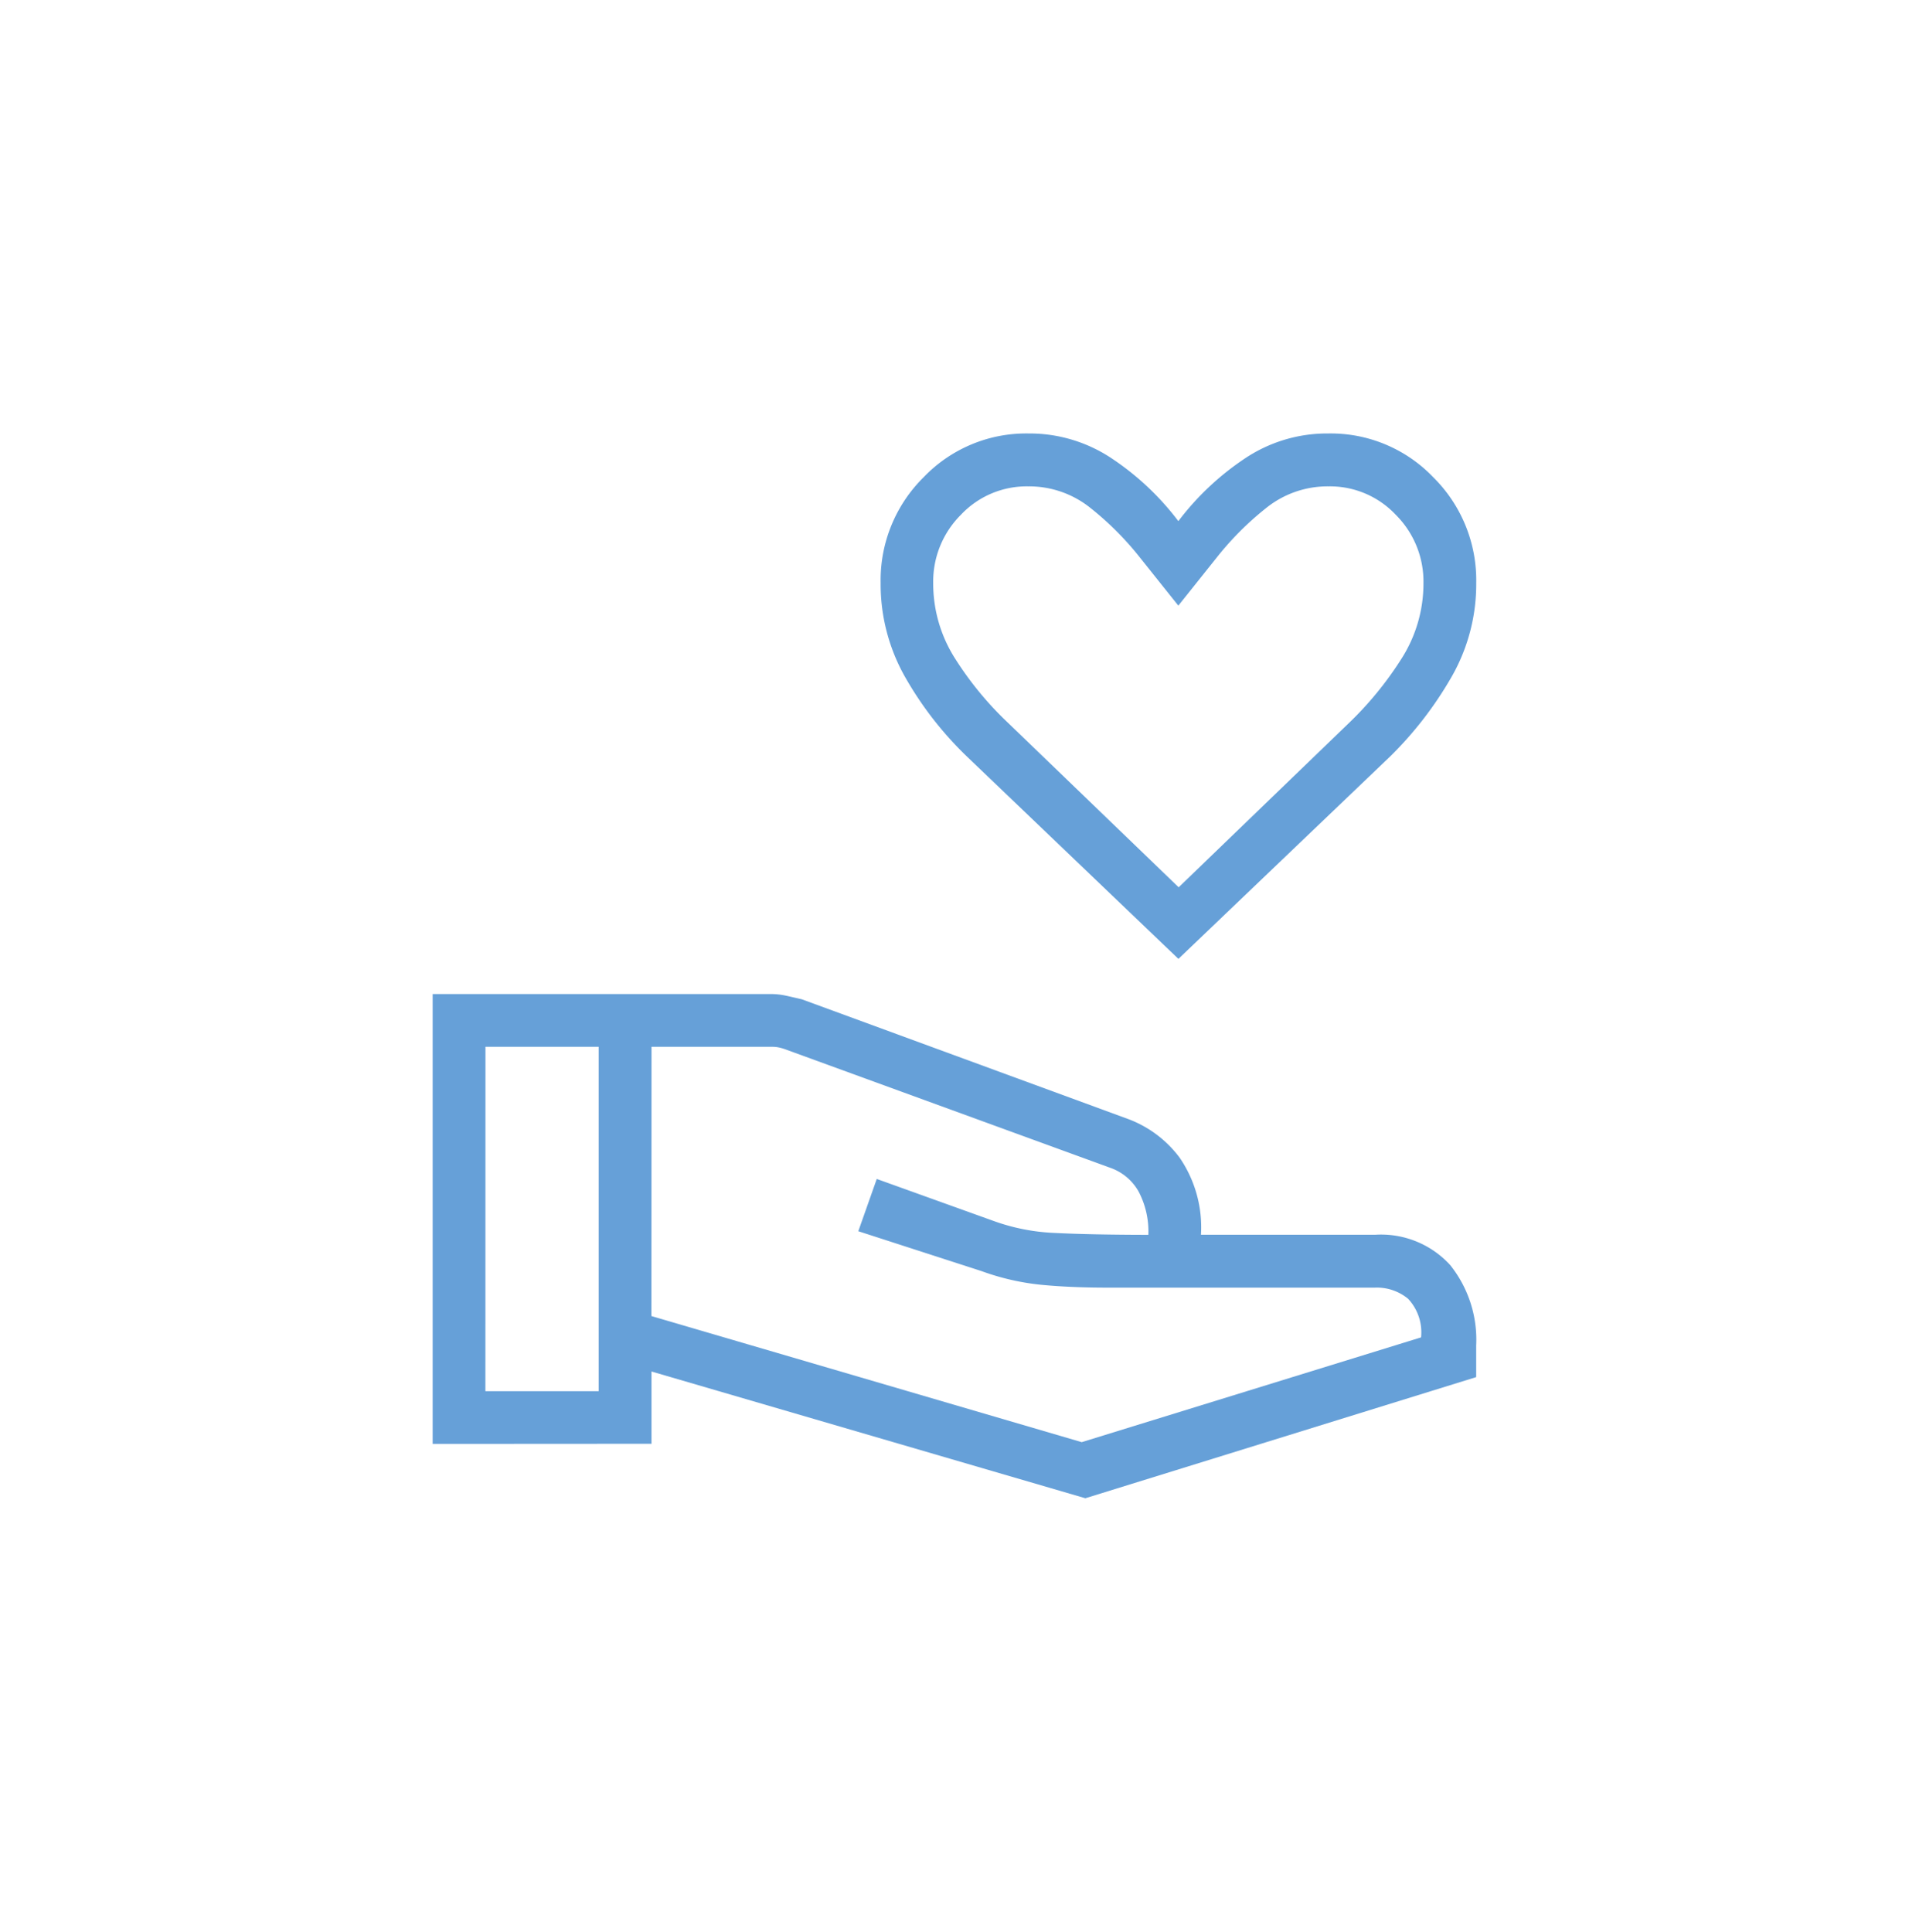 <?xml version="1.0"?>
<svg xmlns="http://www.w3.org/2000/svg" xmlns:xlink="http://www.w3.org/1999/xlink" width="84" height="85" viewBox="0 0 84 85">
  <defs>
    <clipPath id="clip-Icon-confiance">
      <rect width="84" height="85"/>
    </clipPath>
  </defs>
  <g id="Icon-confiance" clip-path="url(#clip-Icon-confiance)">
    <path id="volunteer_activism_24dp_5F6368_FILL0_wght200_GRAD-25_opsz24" d="M135.732-810.732l-9.314-8.911a15.4,15.4,0,0,1-2.7-3.469,8.276,8.276,0,0,1-1.089-4.166,6.362,6.362,0,0,1,1.9-4.655,6.24,6.24,0,0,1,4.6-1.917,6.513,6.513,0,0,1,3.7,1.118,12.01,12.01,0,0,1,2.9,2.739,12.06,12.06,0,0,1,2.9-2.739,6.5,6.5,0,0,1,3.7-1.118,6.24,6.24,0,0,1,4.607,1.917,6.371,6.371,0,0,1,1.9,4.655,8.2,8.2,0,0,1-1.1,4.163,16.225,16.225,0,0,1-2.684,3.473Zm.011-3.15,7.5-7.236a15.119,15.119,0,0,0,2.29-2.8,6.141,6.141,0,0,0,.981-3.355,4.146,4.146,0,0,0-1.219-3,3.974,3.974,0,0,0-2.956-1.25,4.308,4.308,0,0,0-2.754.959,13.313,13.313,0,0,0-2.175,2.182l-1.682,2.107-1.682-2.107a13.325,13.325,0,0,0-2.174-2.182,4.309,4.309,0,0,0-2.755-.959,3.976,3.976,0,0,0-2.956,1.25,4.146,4.146,0,0,0-1.219,3,6.141,6.141,0,0,0,.981,3.355,14.666,14.666,0,0,0,2.312,2.8Zm-23.2,18.866,18.934,5.548,14.932-4.61a2.161,2.161,0,0,0-.572-1.7,2.157,2.157,0,0,0-1.458-.489H132.614q-1.632,0-2.927-.126a10.817,10.817,0,0,1-2.615-.6l-5.426-1.756.812-2.3,5.121,1.841a8.973,8.973,0,0,0,2.719.535q1.5.076,3.918.083h.193a3.772,3.772,0,0,0-.432-1.911,2.3,2.3,0,0,0-1.239-1.037l-14.343-5.229a2.194,2.194,0,0,0-.266-.072,1.34,1.34,0,0,0-.266-.024h-5.316Zm-9.626,5.625v-19.794h14.892a3.137,3.137,0,0,1,.672.076q.346.076.684.156l14.379,5.276a5.013,5.013,0,0,1,2.241,1.691,5.416,5.416,0,0,1,.939,3.393h7.654a4.117,4.117,0,0,1,3.315,1.336,5.257,5.257,0,0,1,1.141,3.535v1.392L131.637-787l-19.091-5.577v3.18Zm2.32-2.32h4.987v-15.154H105.24ZM135.732-826.282Z" transform="translate(-83.879 852.923)" fill="#66a0d8"/>
  </g>
</svg>
